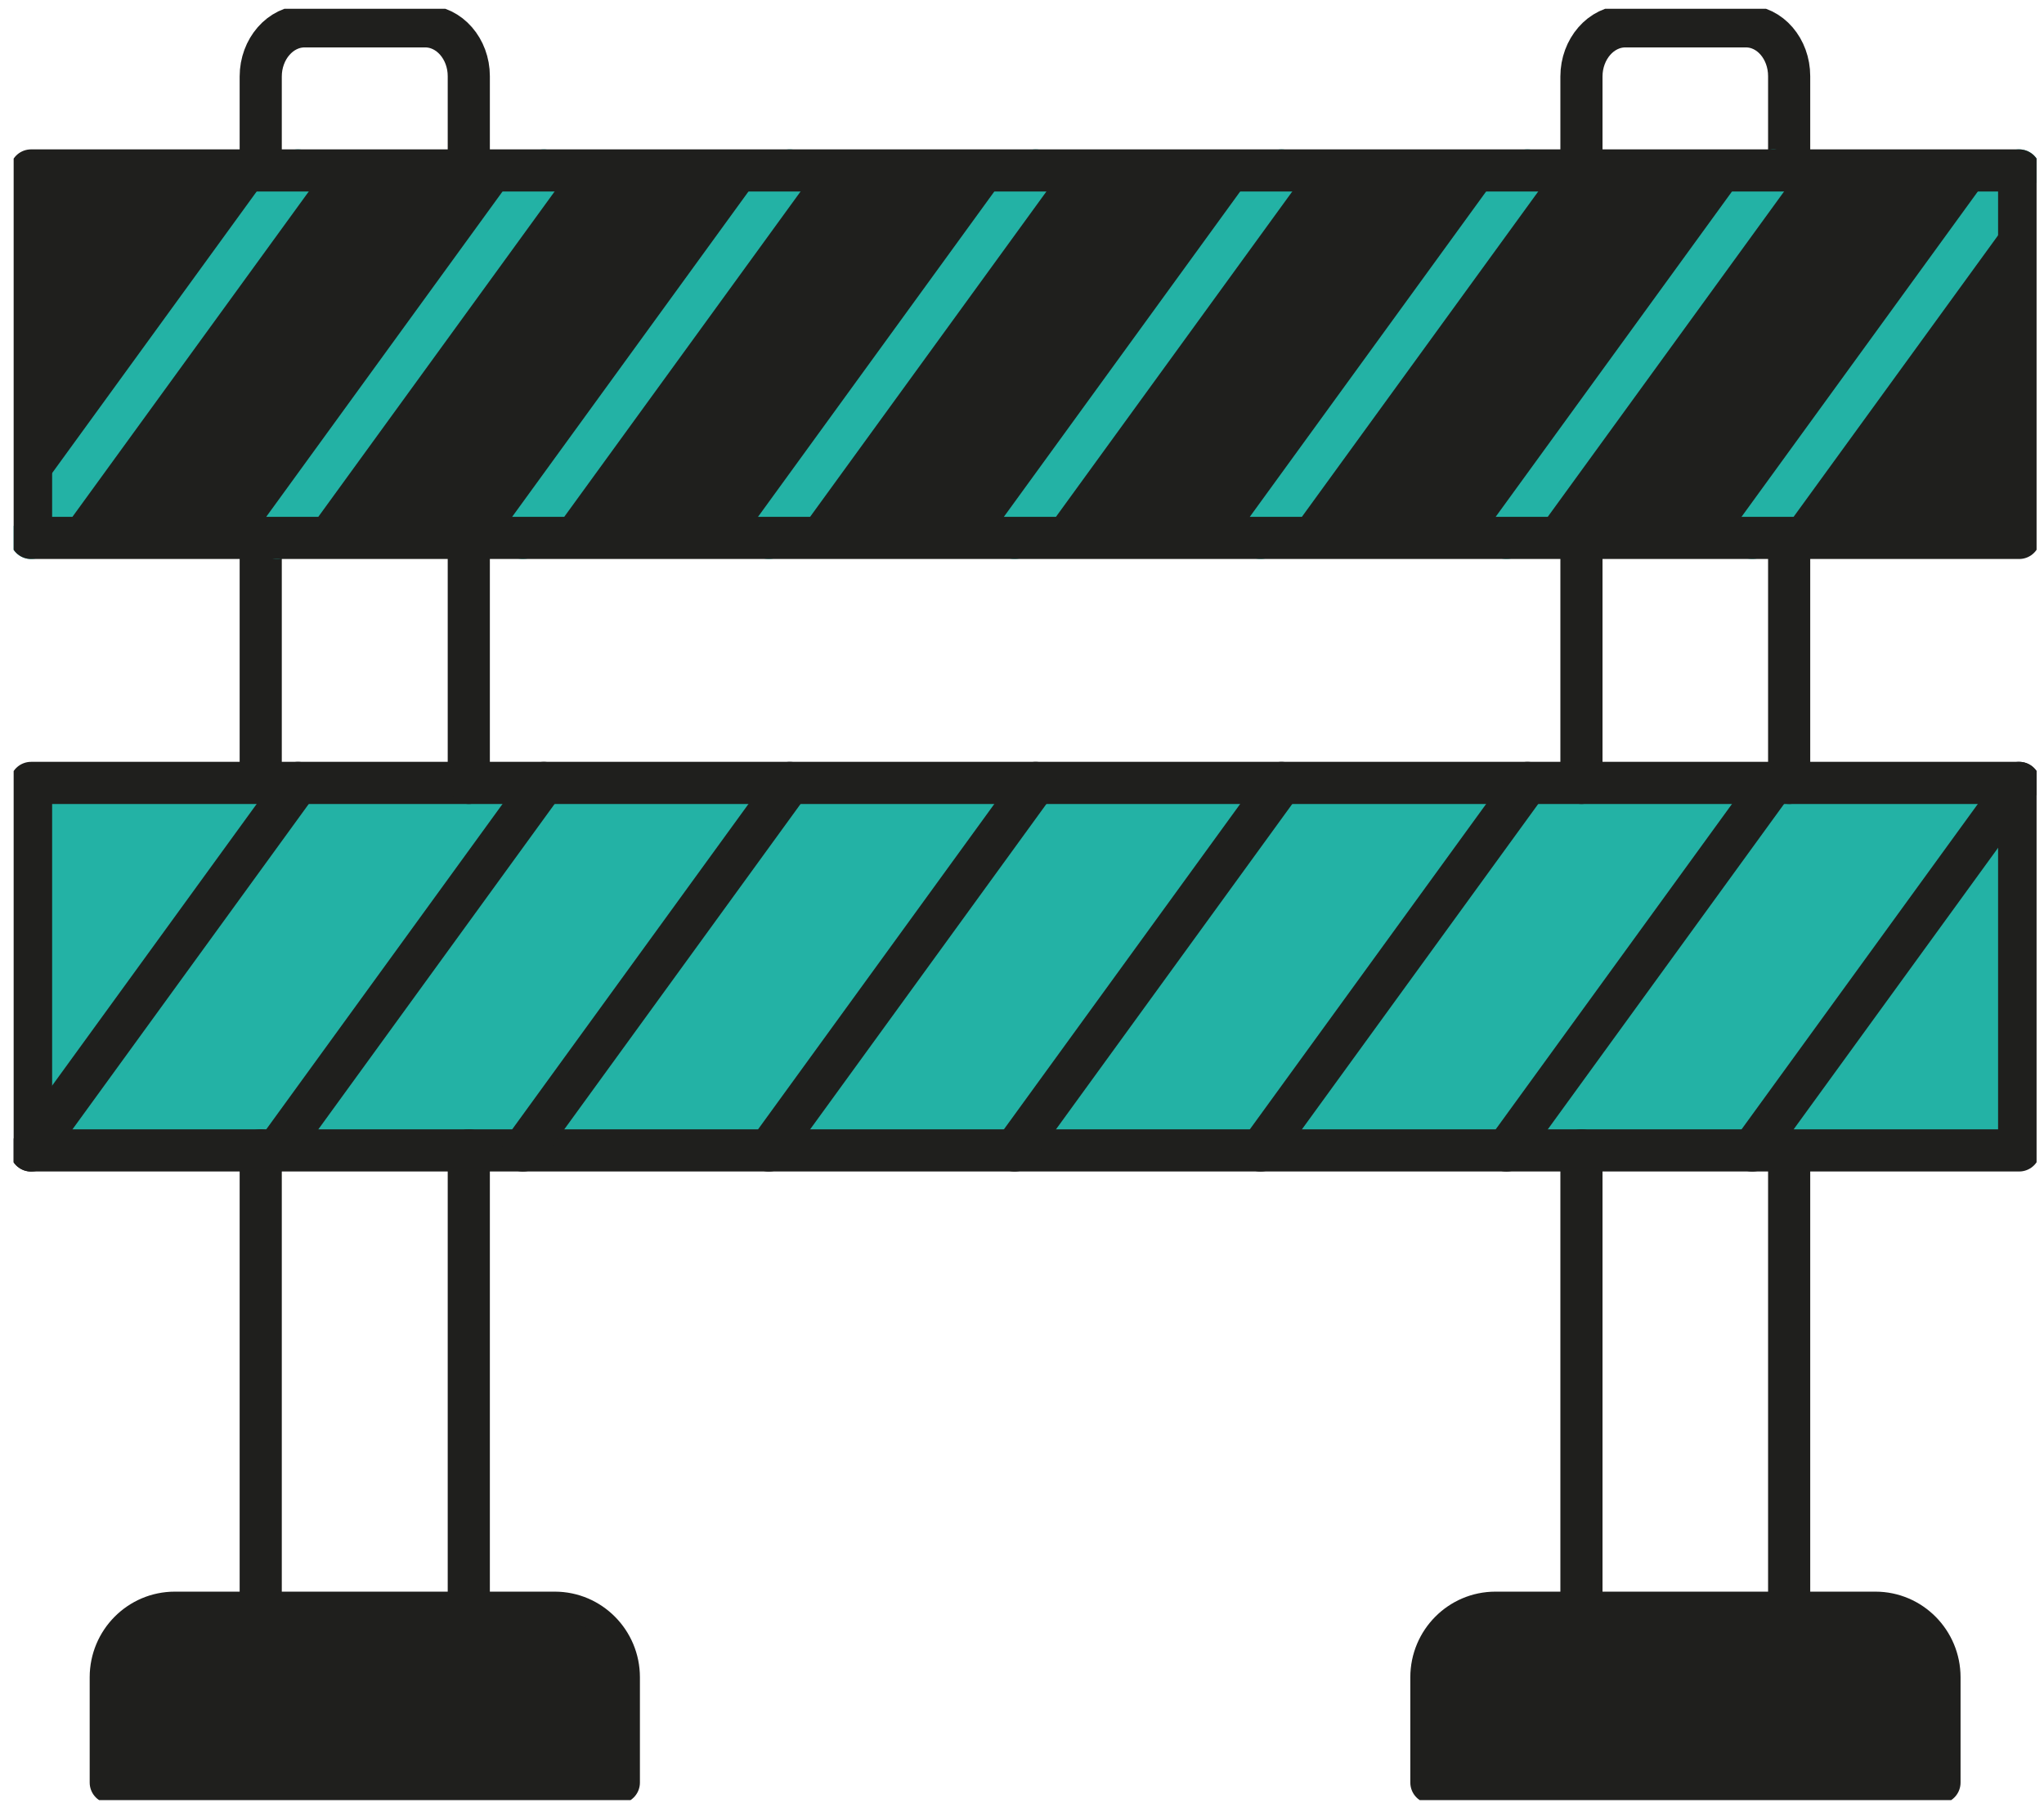 <svg width="97" height="86" viewBox="0 0 97 86" fill="none" xmlns="http://www.w3.org/2000/svg">
<g clip-path="url(#clip0_2018_485)">
<path d="M95.821 37.15H1.474V54.588H95.821V37.15Z" fill="#23B2A5"/>
<path d="M95.821 8.517H1.474V25.954H95.821V8.517Z" fill="#1F1F1D"/>
<path d="M95.821 37.15H1.474V54.588H95.821V37.15Z" stroke="#1F1F1D" stroke-width="2" stroke-linecap="round" stroke-linejoin="round"/>
<path d="M1.474 54.592L14.142 37.15" stroke="#1F1F1D" stroke-width="2" stroke-linecap="round" stroke-linejoin="round"/>
<path d="M13.142 54.592L25.809 37.15" stroke="#1F1F1D" stroke-width="2" stroke-linecap="round" stroke-linejoin="round"/>
<path d="M24.813 54.592L37.481 37.15" stroke="#1F1F1D" stroke-width="2" stroke-linecap="round" stroke-linejoin="round"/>
<path d="M36.481 54.592L49.148 37.15" stroke="#1F1F1D" stroke-width="2" stroke-linecap="round" stroke-linejoin="round"/>
<path d="M48.148 54.592L60.815 37.15" stroke="#1F1F1D" stroke-width="2" stroke-linecap="round" stroke-linejoin="round"/>
<path d="M59.819 54.592L72.487 37.15" stroke="#1F1F1D" stroke-width="2" stroke-linecap="round" stroke-linejoin="round"/>
<path d="M71.487 54.592L84.154 37.15" stroke="#1F1F1D" stroke-width="2" stroke-linecap="round" stroke-linejoin="round"/>
<path d="M83.154 54.592L95.821 37.15" stroke="#1F1F1D" stroke-width="2" stroke-linecap="round" stroke-linejoin="round"/>
<path d="M75.049 8.088V3.629C75.049 2.333 75.975 1.25 77.132 1.25H82.856C83.997 1.25 84.906 2.317 84.906 3.613V8.092" stroke="#1F1F1D" stroke-width="2" stroke-linecap="round" stroke-linejoin="round"/>
<path d="M84.906 37.15V25.521" stroke="#1F1F1D" stroke-width="2" stroke-linecap="round" stroke-linejoin="round"/>
<path d="M75.049 37.15V25.521" stroke="#1F1F1D" stroke-width="2" stroke-linecap="round" stroke-linejoin="round"/>
<path d="M84.906 76.542V54.583" stroke="#1F1F1D" stroke-width="2" stroke-linecap="round" stroke-linejoin="round"/>
<path d="M75.049 76.542V54.583" stroke="#1F1F1D" stroke-width="2" stroke-linecap="round" stroke-linejoin="round"/>
<path d="M70.97 76.525H89.002C90.68 76.525 92.04 77.9 92.04 79.588V84.584H67.928V79.588C67.928 77.896 69.292 76.525 70.966 76.525H70.97Z" stroke="#1F1F1D" stroke-width="2" stroke-linecap="round" stroke-linejoin="round"/>
<path d="M22.247 76.542V54.583" stroke="#1F1F1D" stroke-width="2" stroke-linecap="round" stroke-linejoin="round"/>
<path d="M12.373 76.542V54.583" stroke="#1F1F1D" stroke-width="2" stroke-linecap="round" stroke-linejoin="round"/>
<path d="M12.373 8.088V3.629C12.373 2.333 13.299 1.25 14.456 1.25H20.18C21.321 1.25 22.247 2.317 22.247 3.613V8.092" stroke="#1F1F1D" stroke-width="2" stroke-linecap="round" stroke-linejoin="round"/>
<path d="M22.247 37.15V25.521" stroke="#1F1F1D" stroke-width="2" stroke-linecap="round" stroke-linejoin="round"/>
<path d="M12.373 37.15V25.521" stroke="#1F1F1D" stroke-width="2" stroke-linecap="round" stroke-linejoin="round"/>
<path d="M8.298 76.525H26.33C28.008 76.525 29.368 77.9 29.368 79.588V84.584H5.256V79.588C5.256 77.896 6.62 76.525 8.294 76.525H8.298Z" stroke="#1F1F1D" stroke-width="2" stroke-linecap="round" stroke-linejoin="round"/>
<path d="M1.474 25.525L14.142 8.088" stroke="#23B2A5" stroke-width="2" stroke-linecap="round" stroke-linejoin="round"/>
<path d="M13.142 25.525L25.809 8.088" stroke="#23B2A5" stroke-width="2" stroke-linecap="round" stroke-linejoin="round"/>
<path d="M24.813 25.525L37.481 8.088" stroke="#23B2A5" stroke-width="2" stroke-linecap="round" stroke-linejoin="round"/>
<path d="M36.481 25.525L49.148 8.088" stroke="#23B2A5" stroke-width="2" stroke-linecap="round" stroke-linejoin="round"/>
<path d="M48.148 25.525L60.815 8.088" stroke="#23B2A5" stroke-width="2" stroke-linecap="round" stroke-linejoin="round"/>
<path d="M59.819 25.525L72.487 8.088" stroke="#23B2A5" stroke-width="2" stroke-linecap="round" stroke-linejoin="round"/>
<path d="M71.487 25.525L84.154 8.088" stroke="#23B2A5" stroke-width="2" stroke-linecap="round" stroke-linejoin="round"/>
<path d="M83.154 25.525L95.821 8.088" stroke="#23B2A5" stroke-width="2" stroke-linecap="round" stroke-linejoin="round"/>
<path d="M95.821 8.088H1.474V25.525H95.821V8.088Z" stroke="#1F1F1D" stroke-width="2" stroke-linecap="round" stroke-linejoin="round"/>
<path d="M8.463 76.821H26.28C28.049 76.821 29.488 78.271 29.488 80.054V84.579H5.256V80.054C5.256 78.271 6.694 76.821 8.463 76.821Z" fill="#1F1F1D"/>
<path d="M71.135 76.821H88.952C90.721 76.821 92.159 78.271 92.159 80.054V84.579H67.928V80.054C67.928 78.271 69.366 76.821 71.135 76.821Z" fill="#1F1F1D"/>
</g>
<defs>
<clipPath id="clip0_2018_485">
<rect width="96" height="85" fill="white" transform="translate(0.648 0.417)"/>
</clipPath>
</defs>
</svg>
